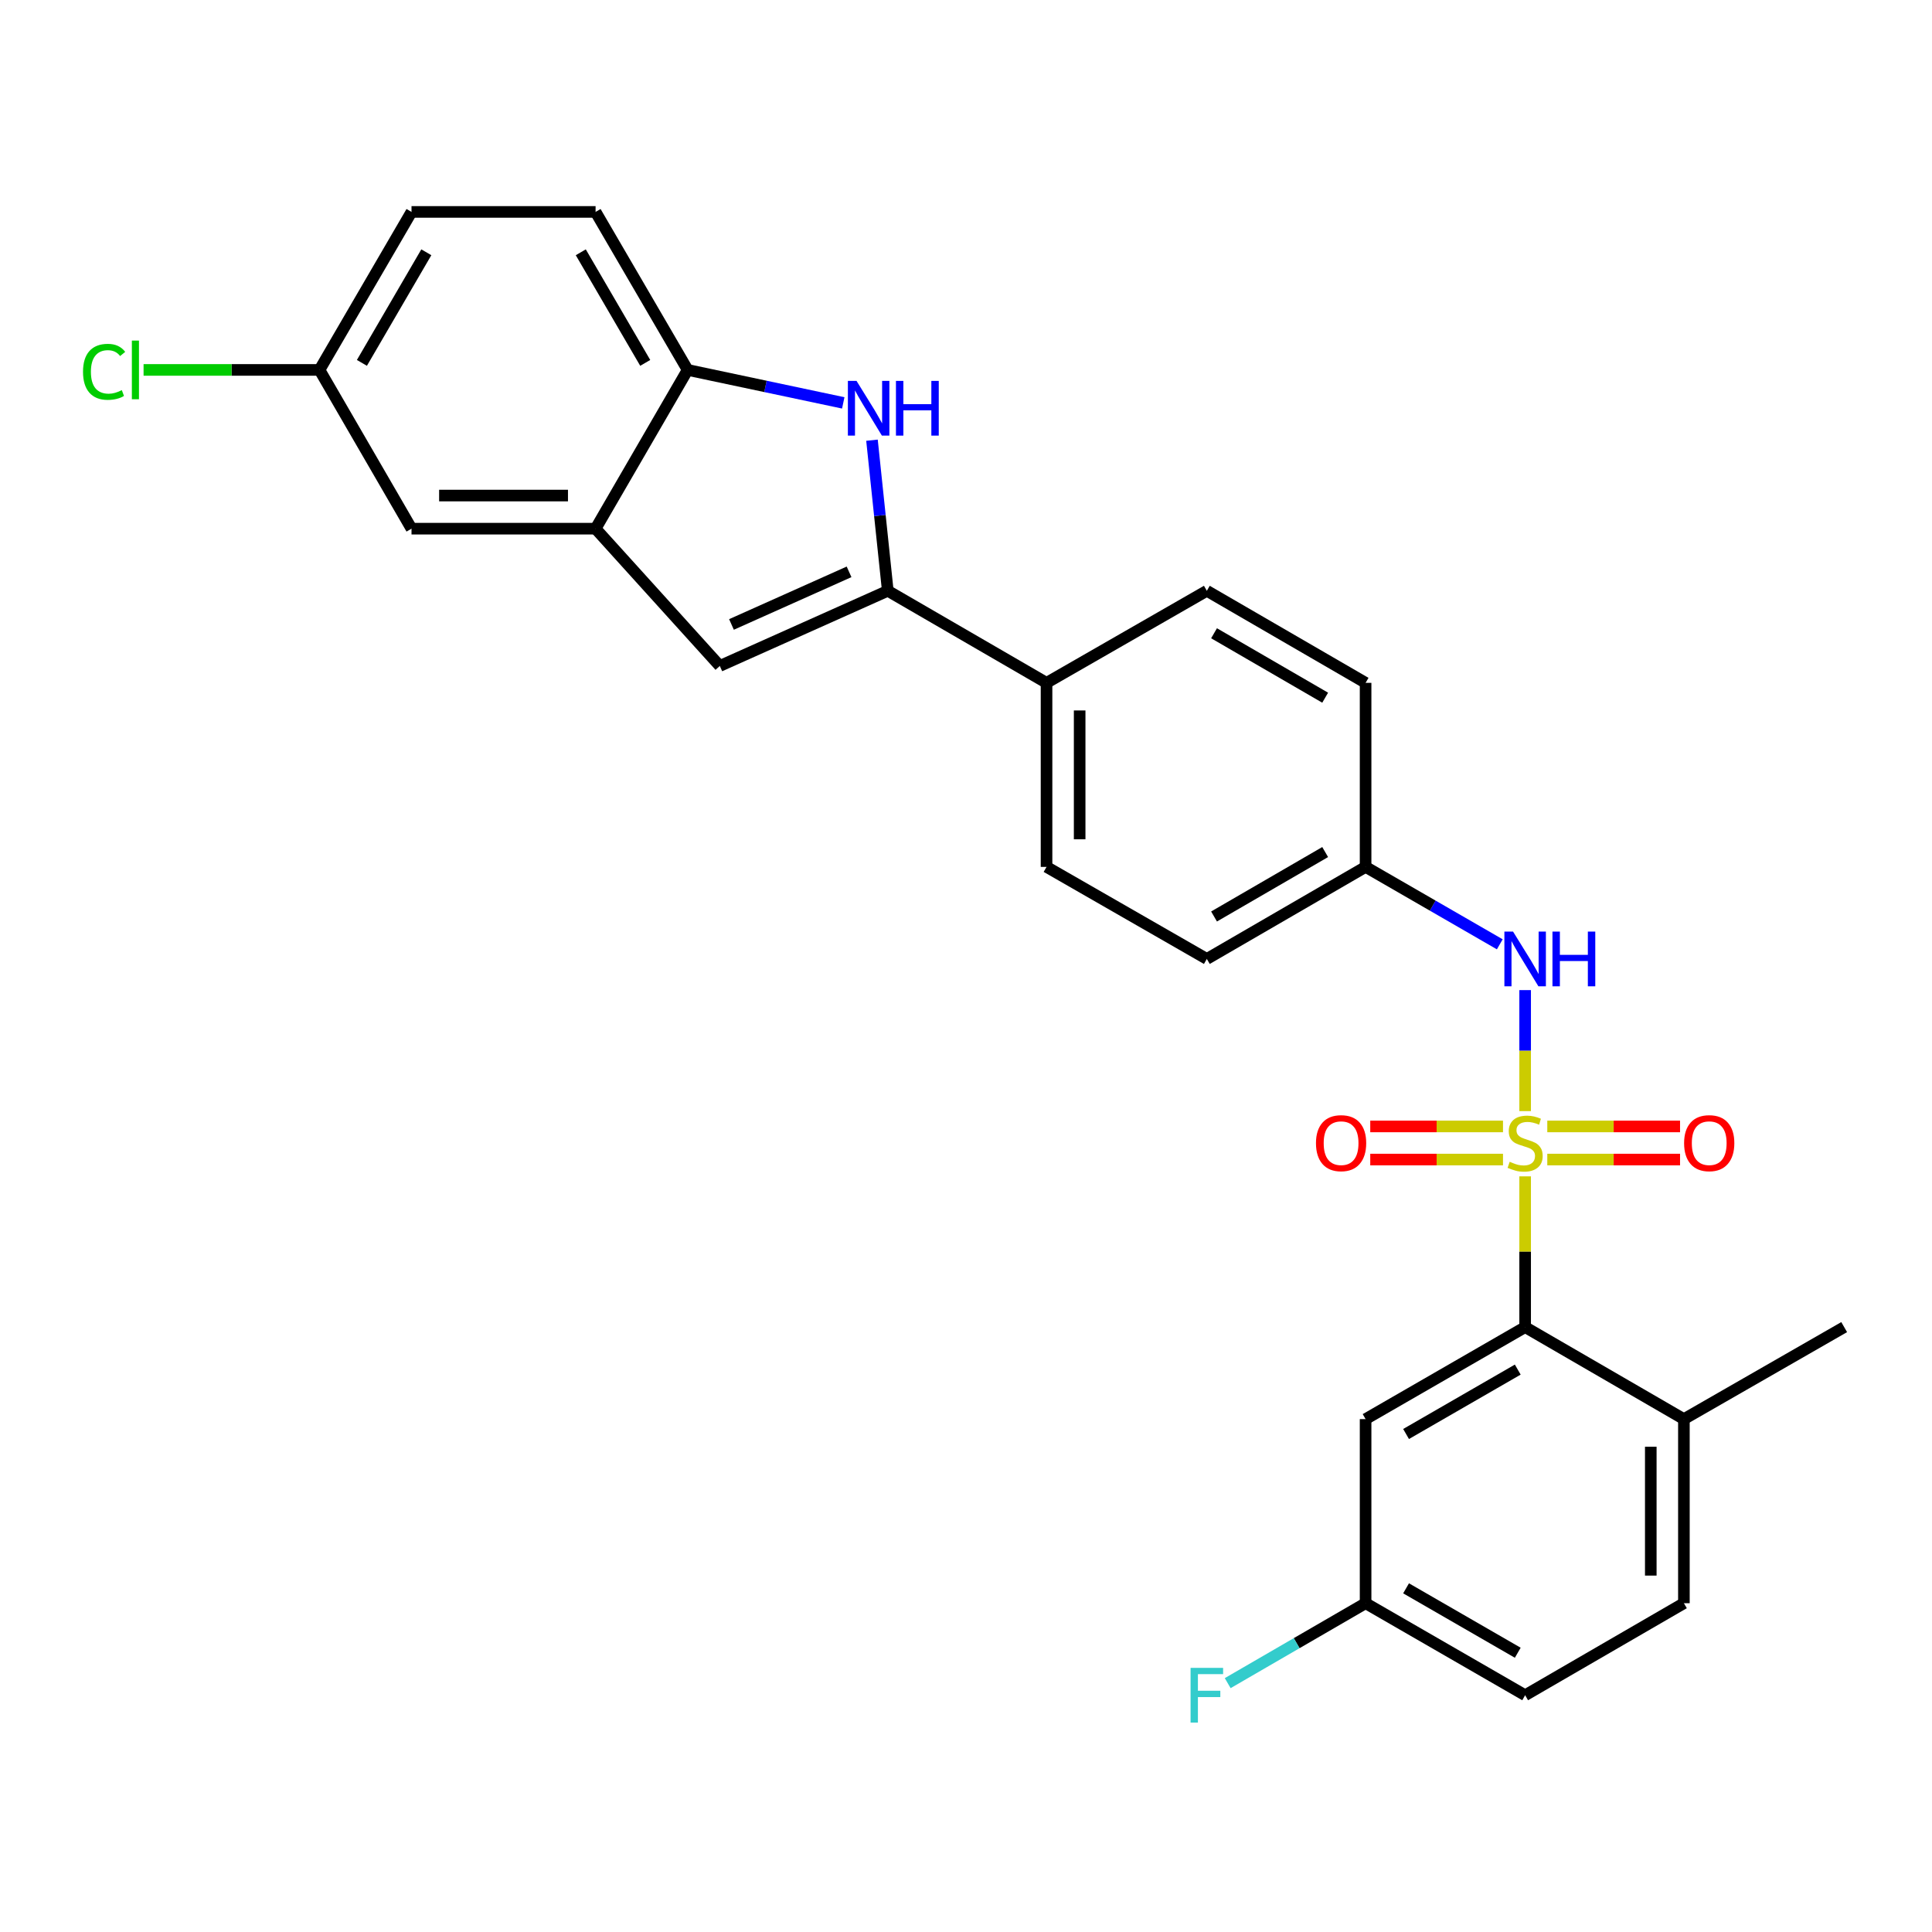 <?xml version='1.0' encoding='iso-8859-1'?>
<svg version='1.1' baseProfile='full'
              xmlns='http://www.w3.org/2000/svg'
                      xmlns:rdkit='http://www.rdkit.org/xml'
                      xmlns:xlink='http://www.w3.org/1999/xlink'
                  xml:space='preserve'
width='1000px' height='1000px' viewBox='0 0 1000 1000'>
<!-- END OF HEADER -->
<rect style='opacity:1.0;fill:#FFFFFF;stroke:none' width='1000' height='1000' x='0' y='0'> </rect>
<path class='bond-2' d='M 789.411,608.877 L 789.411,647.893' style='fill:none;fill-rule:evenodd;stroke:#CCCC00;stroke-width:6px;stroke-linecap:butt;stroke-linejoin:miter;stroke-opacity:1' />
<path class='bond-2' d='M 789.411,647.893 L 789.411,686.909' style='fill:none;fill-rule:evenodd;stroke:#000000;stroke-width:6px;stroke-linecap:butt;stroke-linejoin:miter;stroke-opacity:1' />
<path class='bond-4' d='M 789.411,575.113 L 789.411,543.795' style='fill:none;fill-rule:evenodd;stroke:#CCCC00;stroke-width:6px;stroke-linecap:butt;stroke-linejoin:miter;stroke-opacity:1' />
<path class='bond-4' d='M 789.411,543.795 L 789.411,512.478' style='fill:none;fill-rule:evenodd;stroke:#0000FF;stroke-width:6px;stroke-linecap:butt;stroke-linejoin:miter;stroke-opacity:1' />
<path class='bond-7' d='M 800.873,600.185 L 835.232,600.185' style='fill:none;fill-rule:evenodd;stroke:#CCCC00;stroke-width:6px;stroke-linecap:butt;stroke-linejoin:miter;stroke-opacity:1' />
<path class='bond-7' d='M 835.232,600.185 L 869.591,600.185' style='fill:none;fill-rule:evenodd;stroke:#FF0000;stroke-width:6px;stroke-linecap:butt;stroke-linejoin:miter;stroke-opacity:1' />
<path class='bond-7' d='M 800.873,583.044 L 835.232,583.044' style='fill:none;fill-rule:evenodd;stroke:#CCCC00;stroke-width:6px;stroke-linecap:butt;stroke-linejoin:miter;stroke-opacity:1' />
<path class='bond-7' d='M 835.232,583.044 L 869.591,583.044' style='fill:none;fill-rule:evenodd;stroke:#FF0000;stroke-width:6px;stroke-linecap:butt;stroke-linejoin:miter;stroke-opacity:1' />
<path class='bond-8' d='M 777.95,583.044 L 743.595,583.044' style='fill:none;fill-rule:evenodd;stroke:#CCCC00;stroke-width:6px;stroke-linecap:butt;stroke-linejoin:miter;stroke-opacity:1' />
<path class='bond-8' d='M 743.595,583.044 L 709.241,583.044' style='fill:none;fill-rule:evenodd;stroke:#FF0000;stroke-width:6px;stroke-linecap:butt;stroke-linejoin:miter;stroke-opacity:1' />
<path class='bond-8' d='M 777.95,600.185 L 743.595,600.185' style='fill:none;fill-rule:evenodd;stroke:#CCCC00;stroke-width:6px;stroke-linecap:butt;stroke-linejoin:miter;stroke-opacity:1' />
<path class='bond-8' d='M 743.595,600.185 L 709.241,600.185' style='fill:none;fill-rule:evenodd;stroke:#FF0000;stroke-width:6px;stroke-linecap:butt;stroke-linejoin:miter;stroke-opacity:1' />
<path class='bond-0' d='M 459.515,305.799 L 541.687,353.441' style='fill:none;fill-rule:evenodd;stroke:#000000;stroke-width:6px;stroke-linecap:butt;stroke-linejoin:miter;stroke-opacity:1' />
<path class='bond-1' d='M 459.515,305.799 L 455.426,266.824' style='fill:none;fill-rule:evenodd;stroke:#000000;stroke-width:6px;stroke-linecap:butt;stroke-linejoin:miter;stroke-opacity:1' />
<path class='bond-1' d='M 455.426,266.824 L 451.336,227.849' style='fill:none;fill-rule:evenodd;stroke:#0000FF;stroke-width:6px;stroke-linecap:butt;stroke-linejoin:miter;stroke-opacity:1' />
<path class='bond-3' d='M 459.515,305.799 L 372.572,344.699' style='fill:none;fill-rule:evenodd;stroke:#000000;stroke-width:6px;stroke-linecap:butt;stroke-linejoin:miter;stroke-opacity:1' />
<path class='bond-3' d='M 439.473,295.987 L 378.613,323.218' style='fill:none;fill-rule:evenodd;stroke:#000000;stroke-width:6px;stroke-linecap:butt;stroke-linejoin:miter;stroke-opacity:1' />
<path class='bond-6' d='M 436.468,208.531 L 396.197,200' style='fill:none;fill-rule:evenodd;stroke:#0000FF;stroke-width:6px;stroke-linecap:butt;stroke-linejoin:miter;stroke-opacity:1' />
<path class='bond-6' d='M 396.197,200 L 355.926,191.469' style='fill:none;fill-rule:evenodd;stroke:#000000;stroke-width:6px;stroke-linecap:butt;stroke-linejoin:miter;stroke-opacity:1' />
<path class='bond-9' d='M 789.411,686.909 L 706.83,734.532' style='fill:none;fill-rule:evenodd;stroke:#000000;stroke-width:6px;stroke-linecap:butt;stroke-linejoin:miter;stroke-opacity:1' />
<path class='bond-9' d='M 785.587,708.901 L 727.78,742.237' style='fill:none;fill-rule:evenodd;stroke:#000000;stroke-width:6px;stroke-linecap:butt;stroke-linejoin:miter;stroke-opacity:1' />
<path class='bond-11' d='M 789.411,686.909 L 871.583,734.532' style='fill:none;fill-rule:evenodd;stroke:#000000;stroke-width:6px;stroke-linecap:butt;stroke-linejoin:miter;stroke-opacity:1' />
<path class='bond-5' d='M 372.572,344.699 L 308.274,273.64' style='fill:none;fill-rule:evenodd;stroke:#000000;stroke-width:6px;stroke-linecap:butt;stroke-linejoin:miter;stroke-opacity:1' />
<path class='bond-14' d='M 776.288,488.778 L 741.559,468.742' style='fill:none;fill-rule:evenodd;stroke:#0000FF;stroke-width:6px;stroke-linecap:butt;stroke-linejoin:miter;stroke-opacity:1' />
<path class='bond-14' d='M 741.559,468.742 L 706.83,448.707' style='fill:none;fill-rule:evenodd;stroke:#000000;stroke-width:6px;stroke-linecap:butt;stroke-linejoin:miter;stroke-opacity:1' />
<path class='bond-12' d='M 308.274,273.64 L 212.999,273.64' style='fill:none;fill-rule:evenodd;stroke:#000000;stroke-width:6px;stroke-linecap:butt;stroke-linejoin:miter;stroke-opacity:1' />
<path class='bond-12' d='M 293.983,256.499 L 227.291,256.499' style='fill:none;fill-rule:evenodd;stroke:#000000;stroke-width:6px;stroke-linecap:butt;stroke-linejoin:miter;stroke-opacity:1' />
<path class='bond-29' d='M 308.274,273.64 L 355.926,191.469' style='fill:none;fill-rule:evenodd;stroke:#000000;stroke-width:6px;stroke-linecap:butt;stroke-linejoin:miter;stroke-opacity:1' />
<path class='bond-13' d='M 355.926,191.469 L 308.274,109.687' style='fill:none;fill-rule:evenodd;stroke:#000000;stroke-width:6px;stroke-linecap:butt;stroke-linejoin:miter;stroke-opacity:1' />
<path class='bond-13' d='M 333.968,187.831 L 300.612,130.584' style='fill:none;fill-rule:evenodd;stroke:#000000;stroke-width:6px;stroke-linecap:butt;stroke-linejoin:miter;stroke-opacity:1' />
<path class='bond-18' d='M 706.83,734.532 L 706.83,829.817' style='fill:none;fill-rule:evenodd;stroke:#000000;stroke-width:6px;stroke-linecap:butt;stroke-linejoin:miter;stroke-opacity:1' />
<path class='bond-10' d='M 541.687,353.441 L 541.687,448.707' style='fill:none;fill-rule:evenodd;stroke:#000000;stroke-width:6px;stroke-linecap:butt;stroke-linejoin:miter;stroke-opacity:1' />
<path class='bond-10' d='M 558.828,367.731 L 558.828,434.417' style='fill:none;fill-rule:evenodd;stroke:#000000;stroke-width:6px;stroke-linecap:butt;stroke-linejoin:miter;stroke-opacity:1' />
<path class='bond-27' d='M 541.687,353.441 L 624.658,305.799' style='fill:none;fill-rule:evenodd;stroke:#000000;stroke-width:6px;stroke-linecap:butt;stroke-linejoin:miter;stroke-opacity:1' />
<path class='bond-17' d='M 871.583,734.532 L 871.583,829.817' style='fill:none;fill-rule:evenodd;stroke:#000000;stroke-width:6px;stroke-linecap:butt;stroke-linejoin:miter;stroke-opacity:1' />
<path class='bond-17' d='M 854.442,748.825 L 854.442,815.524' style='fill:none;fill-rule:evenodd;stroke:#000000;stroke-width:6px;stroke-linecap:butt;stroke-linejoin:miter;stroke-opacity:1' />
<path class='bond-26' d='M 871.583,734.532 L 954.545,686.909' style='fill:none;fill-rule:evenodd;stroke:#000000;stroke-width:6px;stroke-linecap:butt;stroke-linejoin:miter;stroke-opacity:1' />
<path class='bond-19' d='M 212.999,273.64 L 165.367,191.469' style='fill:none;fill-rule:evenodd;stroke:#000000;stroke-width:6px;stroke-linecap:butt;stroke-linejoin:miter;stroke-opacity:1' />
<path class='bond-23' d='M 308.274,109.687 L 212.999,109.687' style='fill:none;fill-rule:evenodd;stroke:#000000;stroke-width:6px;stroke-linecap:butt;stroke-linejoin:miter;stroke-opacity:1' />
<path class='bond-20' d='M 706.83,448.707 L 706.83,353.441' style='fill:none;fill-rule:evenodd;stroke:#000000;stroke-width:6px;stroke-linecap:butt;stroke-linejoin:miter;stroke-opacity:1' />
<path class='bond-21' d='M 706.83,448.707 L 624.658,496.349' style='fill:none;fill-rule:evenodd;stroke:#000000;stroke-width:6px;stroke-linecap:butt;stroke-linejoin:miter;stroke-opacity:1' />
<path class='bond-21' d='M 685.907,441.024 L 628.387,474.374' style='fill:none;fill-rule:evenodd;stroke:#000000;stroke-width:6px;stroke-linecap:butt;stroke-linejoin:miter;stroke-opacity:1' />
<path class='bond-15' d='M 624.658,305.799 L 706.83,353.441' style='fill:none;fill-rule:evenodd;stroke:#000000;stroke-width:6px;stroke-linecap:butt;stroke-linejoin:miter;stroke-opacity:1' />
<path class='bond-15' d='M 628.387,327.774 L 685.907,361.123' style='fill:none;fill-rule:evenodd;stroke:#000000;stroke-width:6px;stroke-linecap:butt;stroke-linejoin:miter;stroke-opacity:1' />
<path class='bond-16' d='M 541.687,448.707 L 624.658,496.349' style='fill:none;fill-rule:evenodd;stroke:#000000;stroke-width:6px;stroke-linecap:butt;stroke-linejoin:miter;stroke-opacity:1' />
<path class='bond-22' d='M 871.583,829.817 L 789.411,877.449' style='fill:none;fill-rule:evenodd;stroke:#000000;stroke-width:6px;stroke-linecap:butt;stroke-linejoin:miter;stroke-opacity:1' />
<path class='bond-24' d='M 706.83,829.817 L 671.141,850.504' style='fill:none;fill-rule:evenodd;stroke:#000000;stroke-width:6px;stroke-linecap:butt;stroke-linejoin:miter;stroke-opacity:1' />
<path class='bond-24' d='M 671.141,850.504 L 635.453,871.192' style='fill:none;fill-rule:evenodd;stroke:#33CCCC;stroke-width:6px;stroke-linecap:butt;stroke-linejoin:miter;stroke-opacity:1' />
<path class='bond-28' d='M 706.83,829.817 L 789.411,877.449' style='fill:none;fill-rule:evenodd;stroke:#000000;stroke-width:6px;stroke-linecap:butt;stroke-linejoin:miter;stroke-opacity:1' />
<path class='bond-28' d='M 727.782,822.113 L 785.589,855.456' style='fill:none;fill-rule:evenodd;stroke:#000000;stroke-width:6px;stroke-linecap:butt;stroke-linejoin:miter;stroke-opacity:1' />
<path class='bond-25' d='M 165.367,191.469 L 119.84,191.469' style='fill:none;fill-rule:evenodd;stroke:#000000;stroke-width:6px;stroke-linecap:butt;stroke-linejoin:miter;stroke-opacity:1' />
<path class='bond-25' d='M 119.84,191.469 L 74.313,191.469' style='fill:none;fill-rule:evenodd;stroke:#00CC00;stroke-width:6px;stroke-linecap:butt;stroke-linejoin:miter;stroke-opacity:1' />
<path class='bond-30' d='M 165.367,191.469 L 212.999,109.687' style='fill:none;fill-rule:evenodd;stroke:#000000;stroke-width:6px;stroke-linecap:butt;stroke-linejoin:miter;stroke-opacity:1' />
<path class='bond-30' d='M 187.323,187.828 L 220.666,130.581' style='fill:none;fill-rule:evenodd;stroke:#000000;stroke-width:6px;stroke-linecap:butt;stroke-linejoin:miter;stroke-opacity:1' />
<path  class='atom-0' d='M 781.411 601.334
Q 781.731 601.454, 783.051 602.014
Q 784.371 602.574, 785.811 602.934
Q 787.291 603.254, 788.731 603.254
Q 791.411 603.254, 792.971 601.974
Q 794.531 600.654, 794.531 598.374
Q 794.531 596.814, 793.731 595.854
Q 792.971 594.894, 791.771 594.374
Q 790.571 593.854, 788.571 593.254
Q 786.051 592.494, 784.531 591.774
Q 783.051 591.054, 781.971 589.534
Q 780.931 588.014, 780.931 585.454
Q 780.931 581.894, 783.331 579.694
Q 785.771 577.494, 790.571 577.494
Q 793.851 577.494, 797.571 579.054
L 796.651 582.134
Q 793.251 580.734, 790.691 580.734
Q 787.931 580.734, 786.411 581.894
Q 784.891 583.014, 784.931 584.974
Q 784.931 586.494, 785.691 587.414
Q 786.491 588.334, 787.611 588.854
Q 788.771 589.374, 790.691 589.974
Q 793.251 590.774, 794.771 591.574
Q 796.291 592.374, 797.371 594.014
Q 798.491 595.614, 798.491 598.374
Q 798.491 602.294, 795.851 604.414
Q 793.251 606.494, 788.891 606.494
Q 786.371 606.494, 784.451 605.934
Q 782.571 605.414, 780.331 604.494
L 781.411 601.334
' fill='#CCCC00'/>
<path  class='atom-2' d='M 443.342 197.154
L 452.622 212.154
Q 453.542 213.634, 455.022 216.314
Q 456.502 218.994, 456.582 219.154
L 456.582 197.154
L 460.342 197.154
L 460.342 225.474
L 456.462 225.474
L 446.502 209.074
Q 445.342 207.154, 444.102 204.954
Q 442.902 202.754, 442.542 202.074
L 442.542 225.474
L 438.862 225.474
L 438.862 197.154
L 443.342 197.154
' fill='#0000FF'/>
<path  class='atom-2' d='M 463.742 197.154
L 467.582 197.154
L 467.582 209.194
L 482.062 209.194
L 482.062 197.154
L 485.902 197.154
L 485.902 225.474
L 482.062 225.474
L 482.062 212.394
L 467.582 212.394
L 467.582 225.474
L 463.742 225.474
L 463.742 197.154
' fill='#0000FF'/>
<path  class='atom-5' d='M 783.151 482.189
L 792.431 497.189
Q 793.351 498.669, 794.831 501.349
Q 796.311 504.029, 796.391 504.189
L 796.391 482.189
L 800.151 482.189
L 800.151 510.509
L 796.271 510.509
L 786.311 494.109
Q 785.151 492.189, 783.911 489.989
Q 782.711 487.789, 782.351 487.109
L 782.351 510.509
L 778.671 510.509
L 778.671 482.189
L 783.151 482.189
' fill='#0000FF'/>
<path  class='atom-5' d='M 803.551 482.189
L 807.391 482.189
L 807.391 494.229
L 821.871 494.229
L 821.871 482.189
L 825.711 482.189
L 825.711 510.509
L 821.871 510.509
L 821.871 497.429
L 807.391 497.429
L 807.391 510.509
L 803.551 510.509
L 803.551 482.189
' fill='#0000FF'/>
<path  class='atom-8' d='M 871.687 591.694
Q 871.687 584.894, 875.047 581.094
Q 878.407 577.294, 884.687 577.294
Q 890.967 577.294, 894.327 581.094
Q 897.687 584.894, 897.687 591.694
Q 897.687 598.574, 894.287 602.494
Q 890.887 606.374, 884.687 606.374
Q 878.447 606.374, 875.047 602.494
Q 871.687 598.614, 871.687 591.694
M 884.687 603.174
Q 889.007 603.174, 891.327 600.294
Q 893.687 597.374, 893.687 591.694
Q 893.687 586.134, 891.327 583.334
Q 889.007 580.494, 884.687 580.494
Q 880.367 580.494, 878.007 583.294
Q 875.687 586.094, 875.687 591.694
Q 875.687 597.414, 878.007 600.294
Q 880.367 603.174, 884.687 603.174
' fill='#FF0000'/>
<path  class='atom-9' d='M 681.146 591.694
Q 681.146 584.894, 684.506 581.094
Q 687.866 577.294, 694.146 577.294
Q 700.426 577.294, 703.786 581.094
Q 707.146 584.894, 707.146 591.694
Q 707.146 598.574, 703.746 602.494
Q 700.346 606.374, 694.146 606.374
Q 687.906 606.374, 684.506 602.494
Q 681.146 598.614, 681.146 591.694
M 694.146 603.174
Q 698.466 603.174, 700.786 600.294
Q 703.146 597.374, 703.146 591.694
Q 703.146 586.134, 700.786 583.334
Q 698.466 580.494, 694.146 580.494
Q 689.826 580.494, 687.466 583.294
Q 685.146 586.094, 685.146 591.694
Q 685.146 597.414, 687.466 600.294
Q 689.826 603.174, 694.146 603.174
' fill='#FF0000'/>
<path  class='atom-25' d='M 616.238 863.289
L 633.078 863.289
L 633.078 866.529
L 620.038 866.529
L 620.038 875.129
L 631.638 875.129
L 631.638 878.409
L 620.038 878.409
L 620.038 891.609
L 616.238 891.609
L 616.238 863.289
' fill='#33CCCC'/>
<path  class='atom-26' d='M 42.971 192.449
Q 42.971 185.409, 46.251 181.729
Q 49.571 178.009, 55.851 178.009
Q 61.691 178.009, 64.811 182.129
L 62.171 184.289
Q 59.891 181.289, 55.851 181.289
Q 51.571 181.289, 49.291 184.169
Q 47.051 187.009, 47.051 192.449
Q 47.051 198.049, 49.371 200.929
Q 51.731 203.809, 56.291 203.809
Q 59.411 203.809, 63.051 201.929
L 64.171 204.929
Q 62.691 205.889, 60.451 206.449
Q 58.211 207.009, 55.731 207.009
Q 49.571 207.009, 46.251 203.249
Q 42.971 199.489, 42.971 192.449
' fill='#00CC00'/>
<path  class='atom-26' d='M 68.251 176.289
L 71.931 176.289
L 71.931 206.649
L 68.251 206.649
L 68.251 176.289
' fill='#00CC00'/>
</svg>
